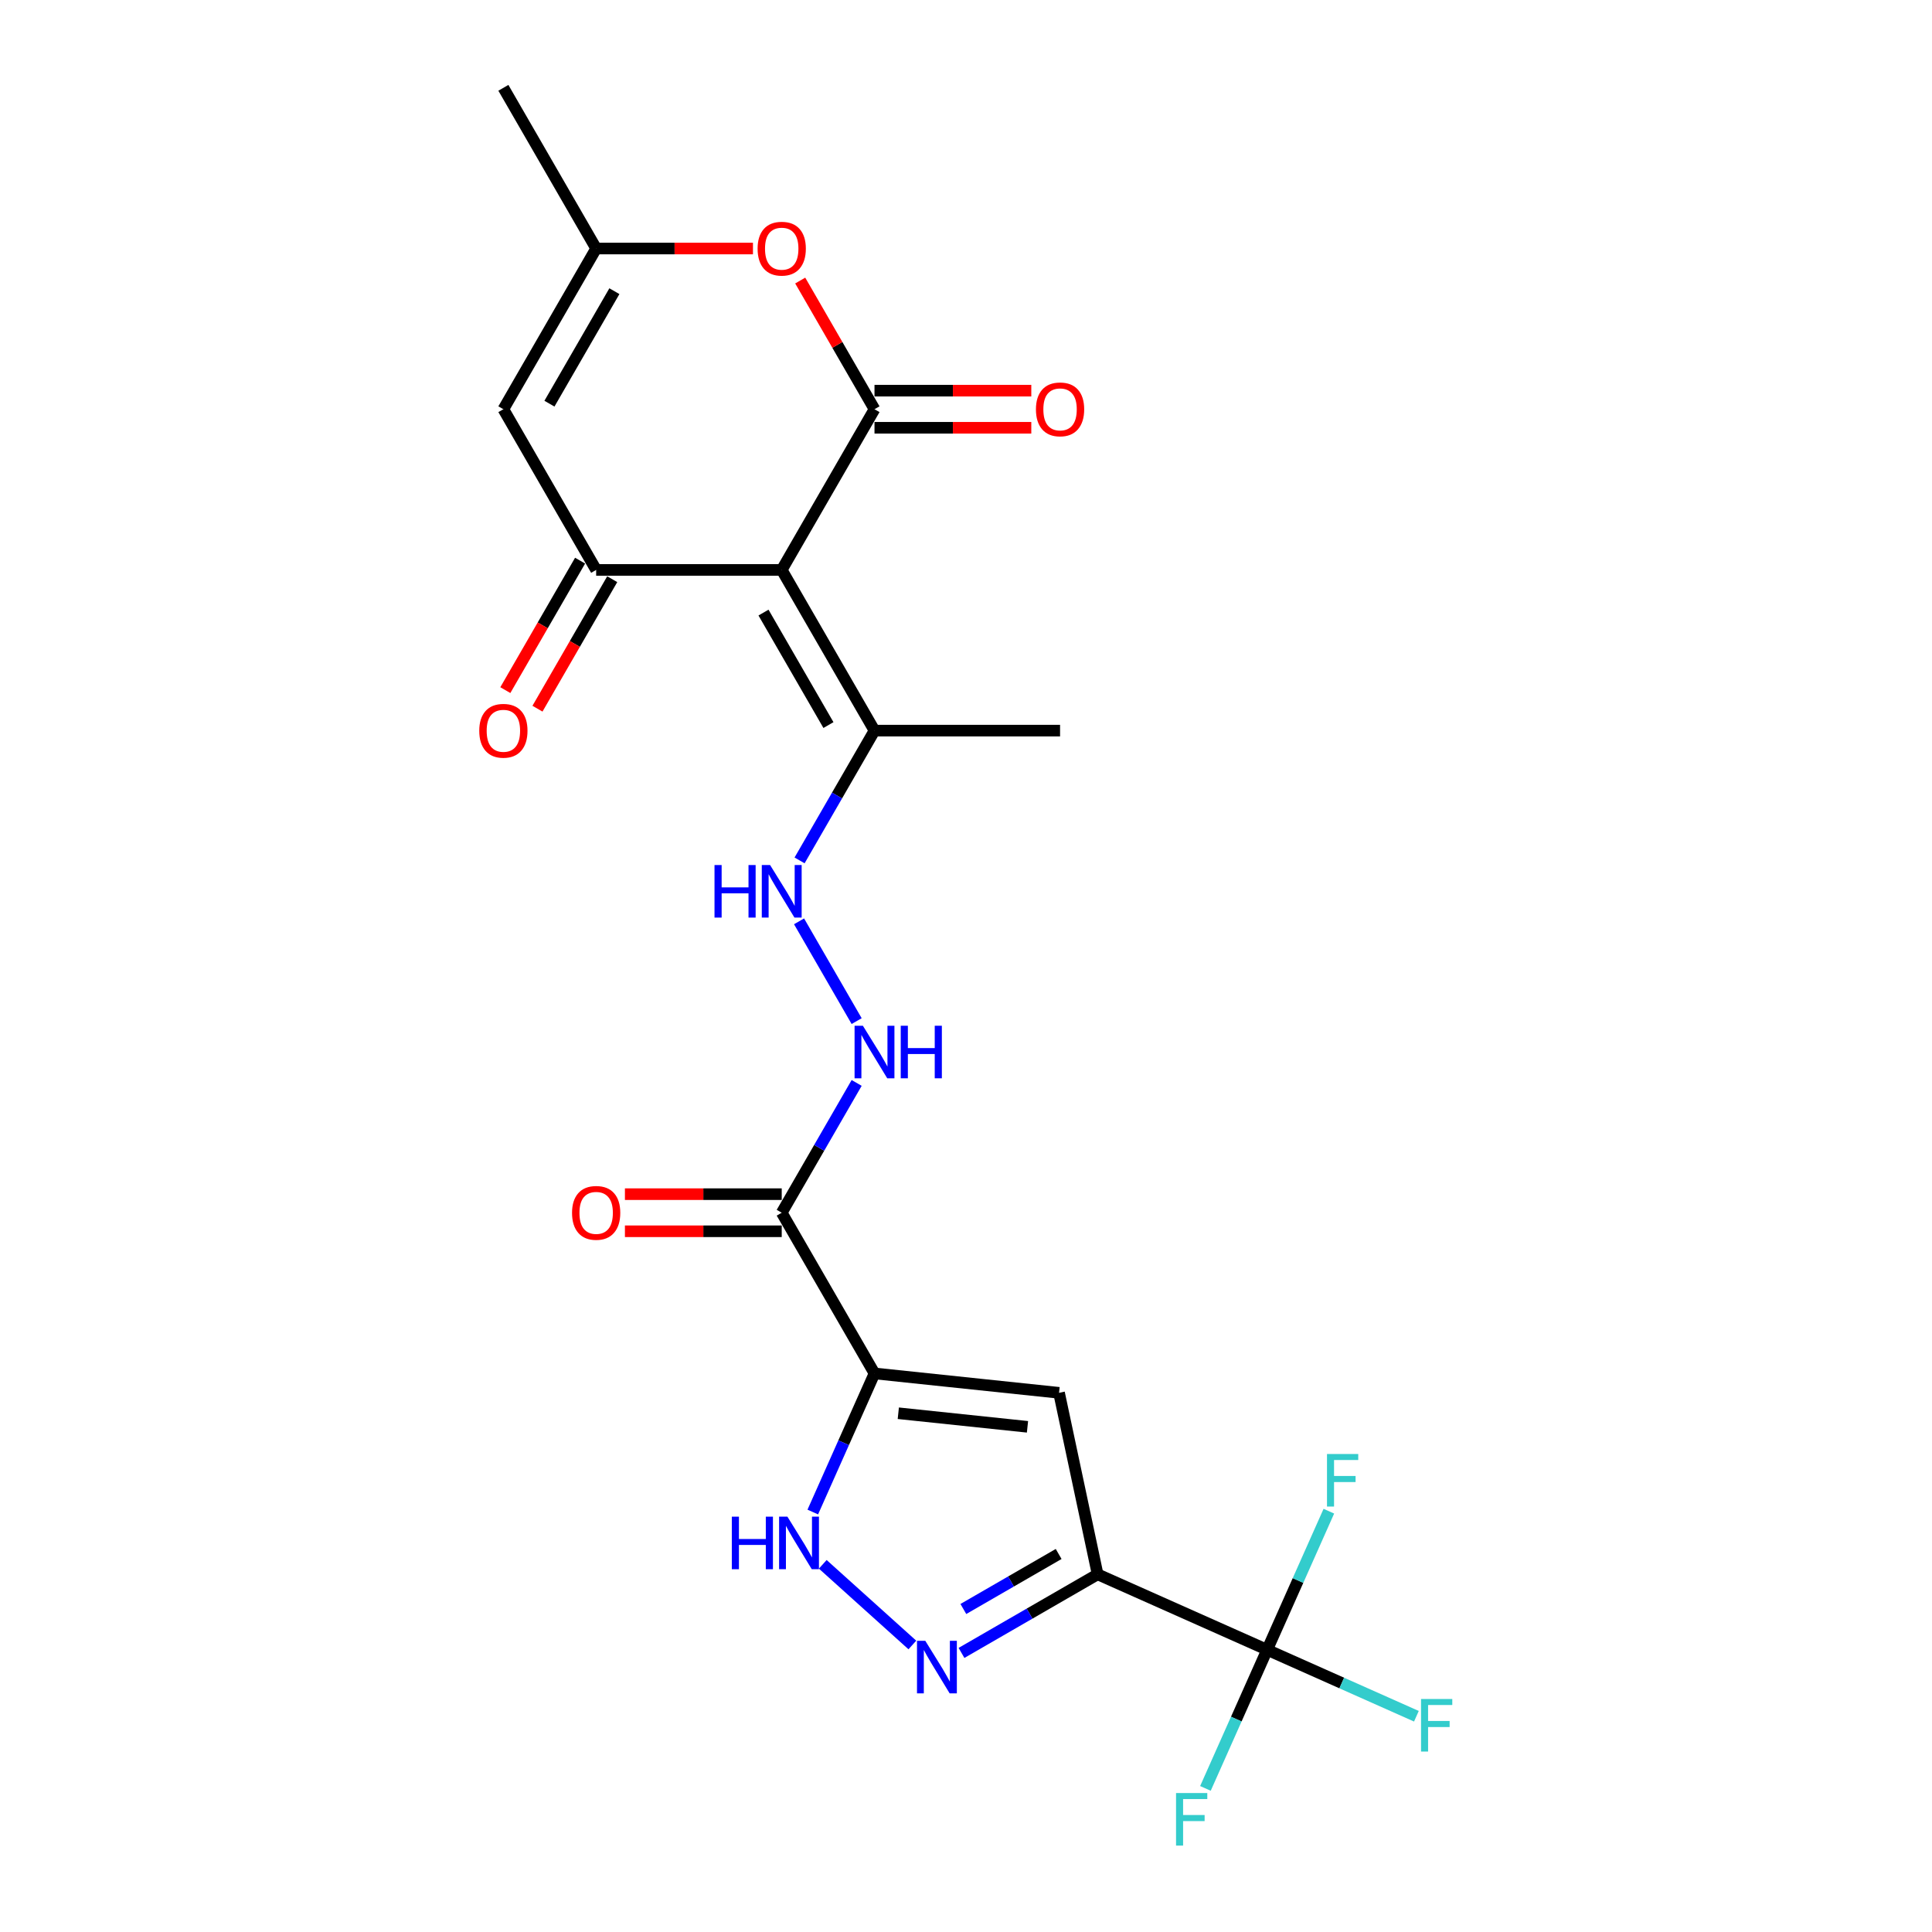 <?xml version='1.0' encoding='iso-8859-1'?>
<svg version='1.1' baseProfile='full'
              xmlns='http://www.w3.org/2000/svg'
                      xmlns:rdkit='http://www.rdkit.org/xml'
                      xmlns:xlink='http://www.w3.org/1999/xlink'
                  xml:space='preserve'
width='1000px' height='1000px' viewBox='0 0 1000 1000'>
<!-- END OF HEADER -->
<rect style='opacity:1.0;fill:#FFFFFF;stroke:none' width='1000' height='1000' x='0' y='0'> </rect>
<path class='bond-1' d='M 404.618,294.989 L 452.641,211.811' style='fill:none;fill-rule:evenodd;stroke:#000000;stroke-width:6px;stroke-linecap:butt;stroke-linejoin:miter;stroke-opacity:1' />
<path class='bond-3' d='M 404.618,294.989 L 308.572,294.989' style='fill:none;fill-rule:evenodd;stroke:#000000;stroke-width:6px;stroke-linecap:butt;stroke-linejoin:miter;stroke-opacity:1' />
<path class='bond-12' d='M 404.618,294.989 L 452.641,378.168' style='fill:none;fill-rule:evenodd;stroke:#000000;stroke-width:6px;stroke-linecap:butt;stroke-linejoin:miter;stroke-opacity:1' />
<path class='bond-12' d='M 395.185,317.071 L 428.801,375.296' style='fill:none;fill-rule:evenodd;stroke:#000000;stroke-width:6px;stroke-linecap:butt;stroke-linejoin:miter;stroke-opacity:1' />
<path class='bond-0' d='M 452.641,710.881 L 404.618,627.702' style='fill:none;fill-rule:evenodd;stroke:#000000;stroke-width:6px;stroke-linecap:butt;stroke-linejoin:miter;stroke-opacity:1' />
<path class='bond-4' d='M 452.641,710.881 L 548.16,720.92' style='fill:none;fill-rule:evenodd;stroke:#000000;stroke-width:6px;stroke-linecap:butt;stroke-linejoin:miter;stroke-opacity:1' />
<path class='bond-4' d='M 464.961,731.491 L 531.825,738.518' style='fill:none;fill-rule:evenodd;stroke:#000000;stroke-width:6px;stroke-linecap:butt;stroke-linejoin:miter;stroke-opacity:1' />
<path class='bond-6' d='M 452.641,710.881 L 436.67,746.751' style='fill:none;fill-rule:evenodd;stroke:#000000;stroke-width:6px;stroke-linecap:butt;stroke-linejoin:miter;stroke-opacity:1' />
<path class='bond-6' d='M 436.67,746.751 L 420.699,782.622' style='fill:none;fill-rule:evenodd;stroke:#0000FF;stroke-width:6px;stroke-linecap:butt;stroke-linejoin:miter;stroke-opacity:1' />
<path class='bond-10' d='M 452.641,211.811 L 433.415,178.511' style='fill:none;fill-rule:evenodd;stroke:#000000;stroke-width:6px;stroke-linecap:butt;stroke-linejoin:miter;stroke-opacity:1' />
<path class='bond-10' d='M 433.415,178.511 L 414.189,145.21' style='fill:none;fill-rule:evenodd;stroke:#FF0000;stroke-width:6px;stroke-linecap:butt;stroke-linejoin:miter;stroke-opacity:1' />
<path class='bond-15' d='M 452.641,221.416 L 493.22,221.416' style='fill:none;fill-rule:evenodd;stroke:#000000;stroke-width:6px;stroke-linecap:butt;stroke-linejoin:miter;stroke-opacity:1' />
<path class='bond-15' d='M 493.22,221.416 L 533.799,221.416' style='fill:none;fill-rule:evenodd;stroke:#FF0000;stroke-width:6px;stroke-linecap:butt;stroke-linejoin:miter;stroke-opacity:1' />
<path class='bond-15' d='M 452.641,202.206 L 493.22,202.206' style='fill:none;fill-rule:evenodd;stroke:#000000;stroke-width:6px;stroke-linecap:butt;stroke-linejoin:miter;stroke-opacity:1' />
<path class='bond-15' d='M 493.22,202.206 L 533.799,202.206' style='fill:none;fill-rule:evenodd;stroke:#FF0000;stroke-width:6px;stroke-linecap:butt;stroke-linejoin:miter;stroke-opacity:1' />
<path class='bond-2' d='M 568.129,814.867 L 548.16,720.92' style='fill:none;fill-rule:evenodd;stroke:#000000;stroke-width:6px;stroke-linecap:butt;stroke-linejoin:miter;stroke-opacity:1' />
<path class='bond-7' d='M 568.129,814.867 L 655.872,853.933' style='fill:none;fill-rule:evenodd;stroke:#000000;stroke-width:6px;stroke-linecap:butt;stroke-linejoin:miter;stroke-opacity:1' />
<path class='bond-24' d='M 568.129,814.867 L 532.899,835.208' style='fill:none;fill-rule:evenodd;stroke:#000000;stroke-width:6px;stroke-linecap:butt;stroke-linejoin:miter;stroke-opacity:1' />
<path class='bond-24' d='M 532.899,835.208 L 497.668,855.549' style='fill:none;fill-rule:evenodd;stroke:#0000FF;stroke-width:6px;stroke-linecap:butt;stroke-linejoin:miter;stroke-opacity:1' />
<path class='bond-24' d='M 547.956,804.334 L 523.294,818.572' style='fill:none;fill-rule:evenodd;stroke:#000000;stroke-width:6px;stroke-linecap:butt;stroke-linejoin:miter;stroke-opacity:1' />
<path class='bond-24' d='M 523.294,818.572 L 498.632,832.811' style='fill:none;fill-rule:evenodd;stroke:#0000FF;stroke-width:6px;stroke-linecap:butt;stroke-linejoin:miter;stroke-opacity:1' />
<path class='bond-9' d='M 308.572,294.989 L 260.549,211.811' style='fill:none;fill-rule:evenodd;stroke:#000000;stroke-width:6px;stroke-linecap:butt;stroke-linejoin:miter;stroke-opacity:1' />
<path class='bond-16' d='M 300.254,290.187 L 280.906,323.699' style='fill:none;fill-rule:evenodd;stroke:#000000;stroke-width:6px;stroke-linecap:butt;stroke-linejoin:miter;stroke-opacity:1' />
<path class='bond-16' d='M 280.906,323.699 L 261.558,357.21' style='fill:none;fill-rule:evenodd;stroke:#FF0000;stroke-width:6px;stroke-linecap:butt;stroke-linejoin:miter;stroke-opacity:1' />
<path class='bond-16' d='M 316.889,299.792 L 297.541,333.303' style='fill:none;fill-rule:evenodd;stroke:#000000;stroke-width:6px;stroke-linecap:butt;stroke-linejoin:miter;stroke-opacity:1' />
<path class='bond-16' d='M 297.541,333.303 L 278.193,366.815' style='fill:none;fill-rule:evenodd;stroke:#FF0000;stroke-width:6px;stroke-linecap:butt;stroke-linejoin:miter;stroke-opacity:1' />
<path class='bond-5' d='M 472.235,851.44 L 425.864,809.688' style='fill:none;fill-rule:evenodd;stroke:#0000FF;stroke-width:6px;stroke-linecap:butt;stroke-linejoin:miter;stroke-opacity:1' />
<path class='bond-18' d='M 655.872,853.933 L 694.499,871.131' style='fill:none;fill-rule:evenodd;stroke:#000000;stroke-width:6px;stroke-linecap:butt;stroke-linejoin:miter;stroke-opacity:1' />
<path class='bond-18' d='M 694.499,871.131 L 733.126,888.329' style='fill:none;fill-rule:evenodd;stroke:#33CCCC;stroke-width:6px;stroke-linecap:butt;stroke-linejoin:miter;stroke-opacity:1' />
<path class='bond-19' d='M 655.872,853.933 L 639.901,889.803' style='fill:none;fill-rule:evenodd;stroke:#000000;stroke-width:6px;stroke-linecap:butt;stroke-linejoin:miter;stroke-opacity:1' />
<path class='bond-19' d='M 639.901,889.803 L 623.931,925.674' style='fill:none;fill-rule:evenodd;stroke:#33CCCC;stroke-width:6px;stroke-linecap:butt;stroke-linejoin:miter;stroke-opacity:1' />
<path class='bond-20' d='M 655.872,853.933 L 671.842,818.062' style='fill:none;fill-rule:evenodd;stroke:#000000;stroke-width:6px;stroke-linecap:butt;stroke-linejoin:miter;stroke-opacity:1' />
<path class='bond-20' d='M 671.842,818.062 L 687.813,782.192' style='fill:none;fill-rule:evenodd;stroke:#33CCCC;stroke-width:6px;stroke-linecap:butt;stroke-linejoin:miter;stroke-opacity:1' />
<path class='bond-8' d='M 404.618,627.702 L 424.01,594.114' style='fill:none;fill-rule:evenodd;stroke:#000000;stroke-width:6px;stroke-linecap:butt;stroke-linejoin:miter;stroke-opacity:1' />
<path class='bond-8' d='M 424.01,594.114 L 443.402,560.525' style='fill:none;fill-rule:evenodd;stroke:#0000FF;stroke-width:6px;stroke-linecap:butt;stroke-linejoin:miter;stroke-opacity:1' />
<path class='bond-17' d='M 404.618,618.098 L 364.038,618.098' style='fill:none;fill-rule:evenodd;stroke:#000000;stroke-width:6px;stroke-linecap:butt;stroke-linejoin:miter;stroke-opacity:1' />
<path class='bond-17' d='M 364.038,618.098 L 323.459,618.098' style='fill:none;fill-rule:evenodd;stroke:#FF0000;stroke-width:6px;stroke-linecap:butt;stroke-linejoin:miter;stroke-opacity:1' />
<path class='bond-17' d='M 404.618,637.307 L 364.038,637.307' style='fill:none;fill-rule:evenodd;stroke:#000000;stroke-width:6px;stroke-linecap:butt;stroke-linejoin:miter;stroke-opacity:1' />
<path class='bond-17' d='M 364.038,637.307 L 323.459,637.307' style='fill:none;fill-rule:evenodd;stroke:#FF0000;stroke-width:6px;stroke-linecap:butt;stroke-linejoin:miter;stroke-opacity:1' />
<path class='bond-11' d='M 260.549,211.811 L 308.572,128.633' style='fill:none;fill-rule:evenodd;stroke:#000000;stroke-width:6px;stroke-linecap:butt;stroke-linejoin:miter;stroke-opacity:1' />
<path class='bond-11' d='M 284.388,208.939 L 318.004,150.714' style='fill:none;fill-rule:evenodd;stroke:#000000;stroke-width:6px;stroke-linecap:butt;stroke-linejoin:miter;stroke-opacity:1' />
<path class='bond-23' d='M 389.73,128.633 L 349.151,128.633' style='fill:none;fill-rule:evenodd;stroke:#FF0000;stroke-width:6px;stroke-linecap:butt;stroke-linejoin:miter;stroke-opacity:1' />
<path class='bond-23' d='M 349.151,128.633 L 308.572,128.633' style='fill:none;fill-rule:evenodd;stroke:#000000;stroke-width:6px;stroke-linecap:butt;stroke-linejoin:miter;stroke-opacity:1' />
<path class='bond-21' d='M 308.572,128.633 L 260.549,45.455' style='fill:none;fill-rule:evenodd;stroke:#000000;stroke-width:6px;stroke-linecap:butt;stroke-linejoin:miter;stroke-opacity:1' />
<path class='bond-14' d='M 452.641,378.168 L 433.248,411.756' style='fill:none;fill-rule:evenodd;stroke:#000000;stroke-width:6px;stroke-linecap:butt;stroke-linejoin:miter;stroke-opacity:1' />
<path class='bond-14' d='M 433.248,411.756 L 413.856,445.345' style='fill:none;fill-rule:evenodd;stroke:#0000FF;stroke-width:6px;stroke-linecap:butt;stroke-linejoin:miter;stroke-opacity:1' />
<path class='bond-22' d='M 452.641,378.168 L 548.687,378.168' style='fill:none;fill-rule:evenodd;stroke:#000000;stroke-width:6px;stroke-linecap:butt;stroke-linejoin:miter;stroke-opacity:1' />
<path class='bond-13' d='M 443.402,528.523 L 413.589,476.885' style='fill:none;fill-rule:evenodd;stroke:#0000FF;stroke-width:6px;stroke-linecap:butt;stroke-linejoin:miter;stroke-opacity:1' />
<path  class='atom-6' d='M 478.939 849.29
L 487.852 863.697
Q 488.735 865.119, 490.157 867.693
Q 491.578 870.267, 491.655 870.42
L 491.655 849.29
L 495.267 849.29
L 495.267 876.491
L 491.54 876.491
L 481.974 860.739
Q 480.86 858.895, 479.669 856.782
Q 478.516 854.669, 478.17 854.016
L 478.17 876.491
L 474.636 876.491
L 474.636 849.29
L 478.939 849.29
' fill='#0000FF'/>
<path  class='atom-7' d='M 378.787 785.023
L 382.475 785.023
L 382.475 796.587
L 396.383 796.587
L 396.383 785.023
L 400.071 785.023
L 400.071 812.223
L 396.383 812.223
L 396.383 799.66
L 382.475 799.66
L 382.475 812.223
L 378.787 812.223
L 378.787 785.023
' fill='#0000FF'/>
<path  class='atom-7' d='M 407.563 785.023
L 416.476 799.43
Q 417.359 800.851, 418.781 803.425
Q 420.202 805.999, 420.279 806.153
L 420.279 785.023
L 423.89 785.023
L 423.89 812.223
L 420.164 812.223
L 410.598 796.472
Q 409.484 794.628, 408.293 792.515
Q 407.14 790.402, 406.794 789.748
L 406.794 812.223
L 403.26 812.223
L 403.26 785.023
L 407.563 785.023
' fill='#0000FF'/>
<path  class='atom-11' d='M 392.132 128.71
Q 392.132 122.179, 395.359 118.529
Q 398.586 114.879, 404.618 114.879
Q 410.649 114.879, 413.876 118.529
Q 417.104 122.179, 417.104 128.71
Q 417.104 135.318, 413.838 139.083
Q 410.572 142.809, 404.618 142.809
Q 398.624 142.809, 395.359 139.083
Q 392.132 135.356, 392.132 128.71
M 404.618 139.736
Q 408.767 139.736, 410.995 136.97
Q 413.262 134.165, 413.262 128.71
Q 413.262 123.37, 410.995 120.68
Q 408.767 117.953, 404.618 117.953
Q 400.468 117.953, 398.202 120.642
Q 395.973 123.331, 395.973 128.71
Q 395.973 134.203, 398.202 136.97
Q 400.468 139.736, 404.618 139.736
' fill='#FF0000'/>
<path  class='atom-14' d='M 446.628 530.924
L 455.541 545.331
Q 456.425 546.752, 457.846 549.327
Q 459.268 551.901, 459.345 552.054
L 459.345 530.924
L 462.956 530.924
L 462.956 558.124
L 459.229 558.124
L 449.663 542.373
Q 448.549 540.529, 447.358 538.416
Q 446.205 536.303, 445.86 535.65
L 445.86 558.124
L 442.325 558.124
L 442.325 530.924
L 446.628 530.924
' fill='#0000FF'/>
<path  class='atom-14' d='M 466.221 530.924
L 469.91 530.924
L 469.91 542.488
L 483.817 542.488
L 483.817 530.924
L 487.505 530.924
L 487.505 558.124
L 483.817 558.124
L 483.817 545.561
L 469.91 545.561
L 469.91 558.124
L 466.221 558.124
L 466.221 530.924
' fill='#0000FF'/>
<path  class='atom-15' d='M 369.83 447.746
L 373.518 447.746
L 373.518 459.31
L 387.425 459.31
L 387.425 447.746
L 391.113 447.746
L 391.113 474.946
L 387.425 474.946
L 387.425 462.383
L 373.518 462.383
L 373.518 474.946
L 369.83 474.946
L 369.83 447.746
' fill='#0000FF'/>
<path  class='atom-15' d='M 398.605 447.746
L 407.518 462.153
Q 408.402 463.574, 409.823 466.148
Q 411.245 468.722, 411.322 468.876
L 411.322 447.746
L 414.933 447.746
L 414.933 474.946
L 411.206 474.946
L 401.64 459.194
Q 400.526 457.35, 399.335 455.237
Q 398.182 453.124, 397.837 452.471
L 397.837 474.946
L 394.302 474.946
L 394.302 447.746
L 398.605 447.746
' fill='#0000FF'/>
<path  class='atom-16' d='M 536.201 211.888
Q 536.201 205.357, 539.428 201.707
Q 542.655 198.057, 548.687 198.057
Q 554.718 198.057, 557.945 201.707
Q 561.173 205.357, 561.173 211.888
Q 561.173 218.496, 557.907 222.261
Q 554.641 225.987, 548.687 225.987
Q 542.693 225.987, 539.428 222.261
Q 536.201 218.534, 536.201 211.888
M 548.687 222.914
Q 552.836 222.914, 555.064 220.148
Q 557.331 217.343, 557.331 211.888
Q 557.331 206.548, 555.064 203.858
Q 552.836 201.131, 548.687 201.131
Q 544.537 201.131, 542.271 203.82
Q 540.042 206.509, 540.042 211.888
Q 540.042 217.382, 542.271 220.148
Q 544.537 222.914, 548.687 222.914
' fill='#FF0000'/>
<path  class='atom-17' d='M 248.063 378.244
Q 248.063 371.713, 251.29 368.064
Q 254.517 364.414, 260.549 364.414
Q 266.58 364.414, 269.807 368.064
Q 273.035 371.713, 273.035 378.244
Q 273.035 384.852, 269.769 388.617
Q 266.503 392.344, 260.549 392.344
Q 254.555 392.344, 251.29 388.617
Q 248.063 384.891, 248.063 378.244
M 260.549 389.271
Q 264.698 389.271, 266.926 386.504
Q 269.193 383.7, 269.193 378.244
Q 269.193 372.904, 266.926 370.215
Q 264.698 367.487, 260.549 367.487
Q 256.399 367.487, 254.133 370.177
Q 251.904 372.866, 251.904 378.244
Q 251.904 383.738, 254.133 386.504
Q 256.399 389.271, 260.549 389.271
' fill='#FF0000'/>
<path  class='atom-18' d='M 296.086 627.779
Q 296.086 621.248, 299.313 617.598
Q 302.54 613.949, 308.572 613.949
Q 314.603 613.949, 317.83 617.598
Q 321.058 621.248, 321.058 627.779
Q 321.058 634.387, 317.792 638.152
Q 314.526 641.879, 308.572 641.879
Q 302.578 641.879, 299.313 638.152
Q 296.086 634.426, 296.086 627.779
M 308.572 638.805
Q 312.721 638.805, 314.949 636.039
Q 317.216 633.235, 317.216 627.779
Q 317.216 622.439, 314.949 619.75
Q 312.721 617.022, 308.572 617.022
Q 304.422 617.022, 302.156 619.711
Q 299.927 622.401, 299.927 627.779
Q 299.927 633.273, 302.156 636.039
Q 304.422 638.805, 308.572 638.805
' fill='#FF0000'/>
<path  class='atom-19' d='M 735.527 879.398
L 751.701 879.398
L 751.701 882.51
L 739.177 882.51
L 739.177 890.77
L 750.318 890.77
L 750.318 893.92
L 739.177 893.92
L 739.177 906.598
L 735.527 906.598
L 735.527 879.398
' fill='#33CCCC'/>
<path  class='atom-20' d='M 608.719 928.075
L 624.894 928.075
L 624.894 931.187
L 612.369 931.187
L 612.369 939.447
L 623.51 939.447
L 623.51 942.597
L 612.369 942.597
L 612.369 955.275
L 608.719 955.275
L 608.719 928.075
' fill='#33CCCC'/>
<path  class='atom-21' d='M 686.85 752.59
L 703.024 752.59
L 703.024 755.702
L 690.5 755.702
L 690.5 763.962
L 701.641 763.962
L 701.641 767.113
L 690.5 767.113
L 690.5 779.791
L 686.85 779.791
L 686.85 752.59
' fill='#33CCCC'/>
</svg>
